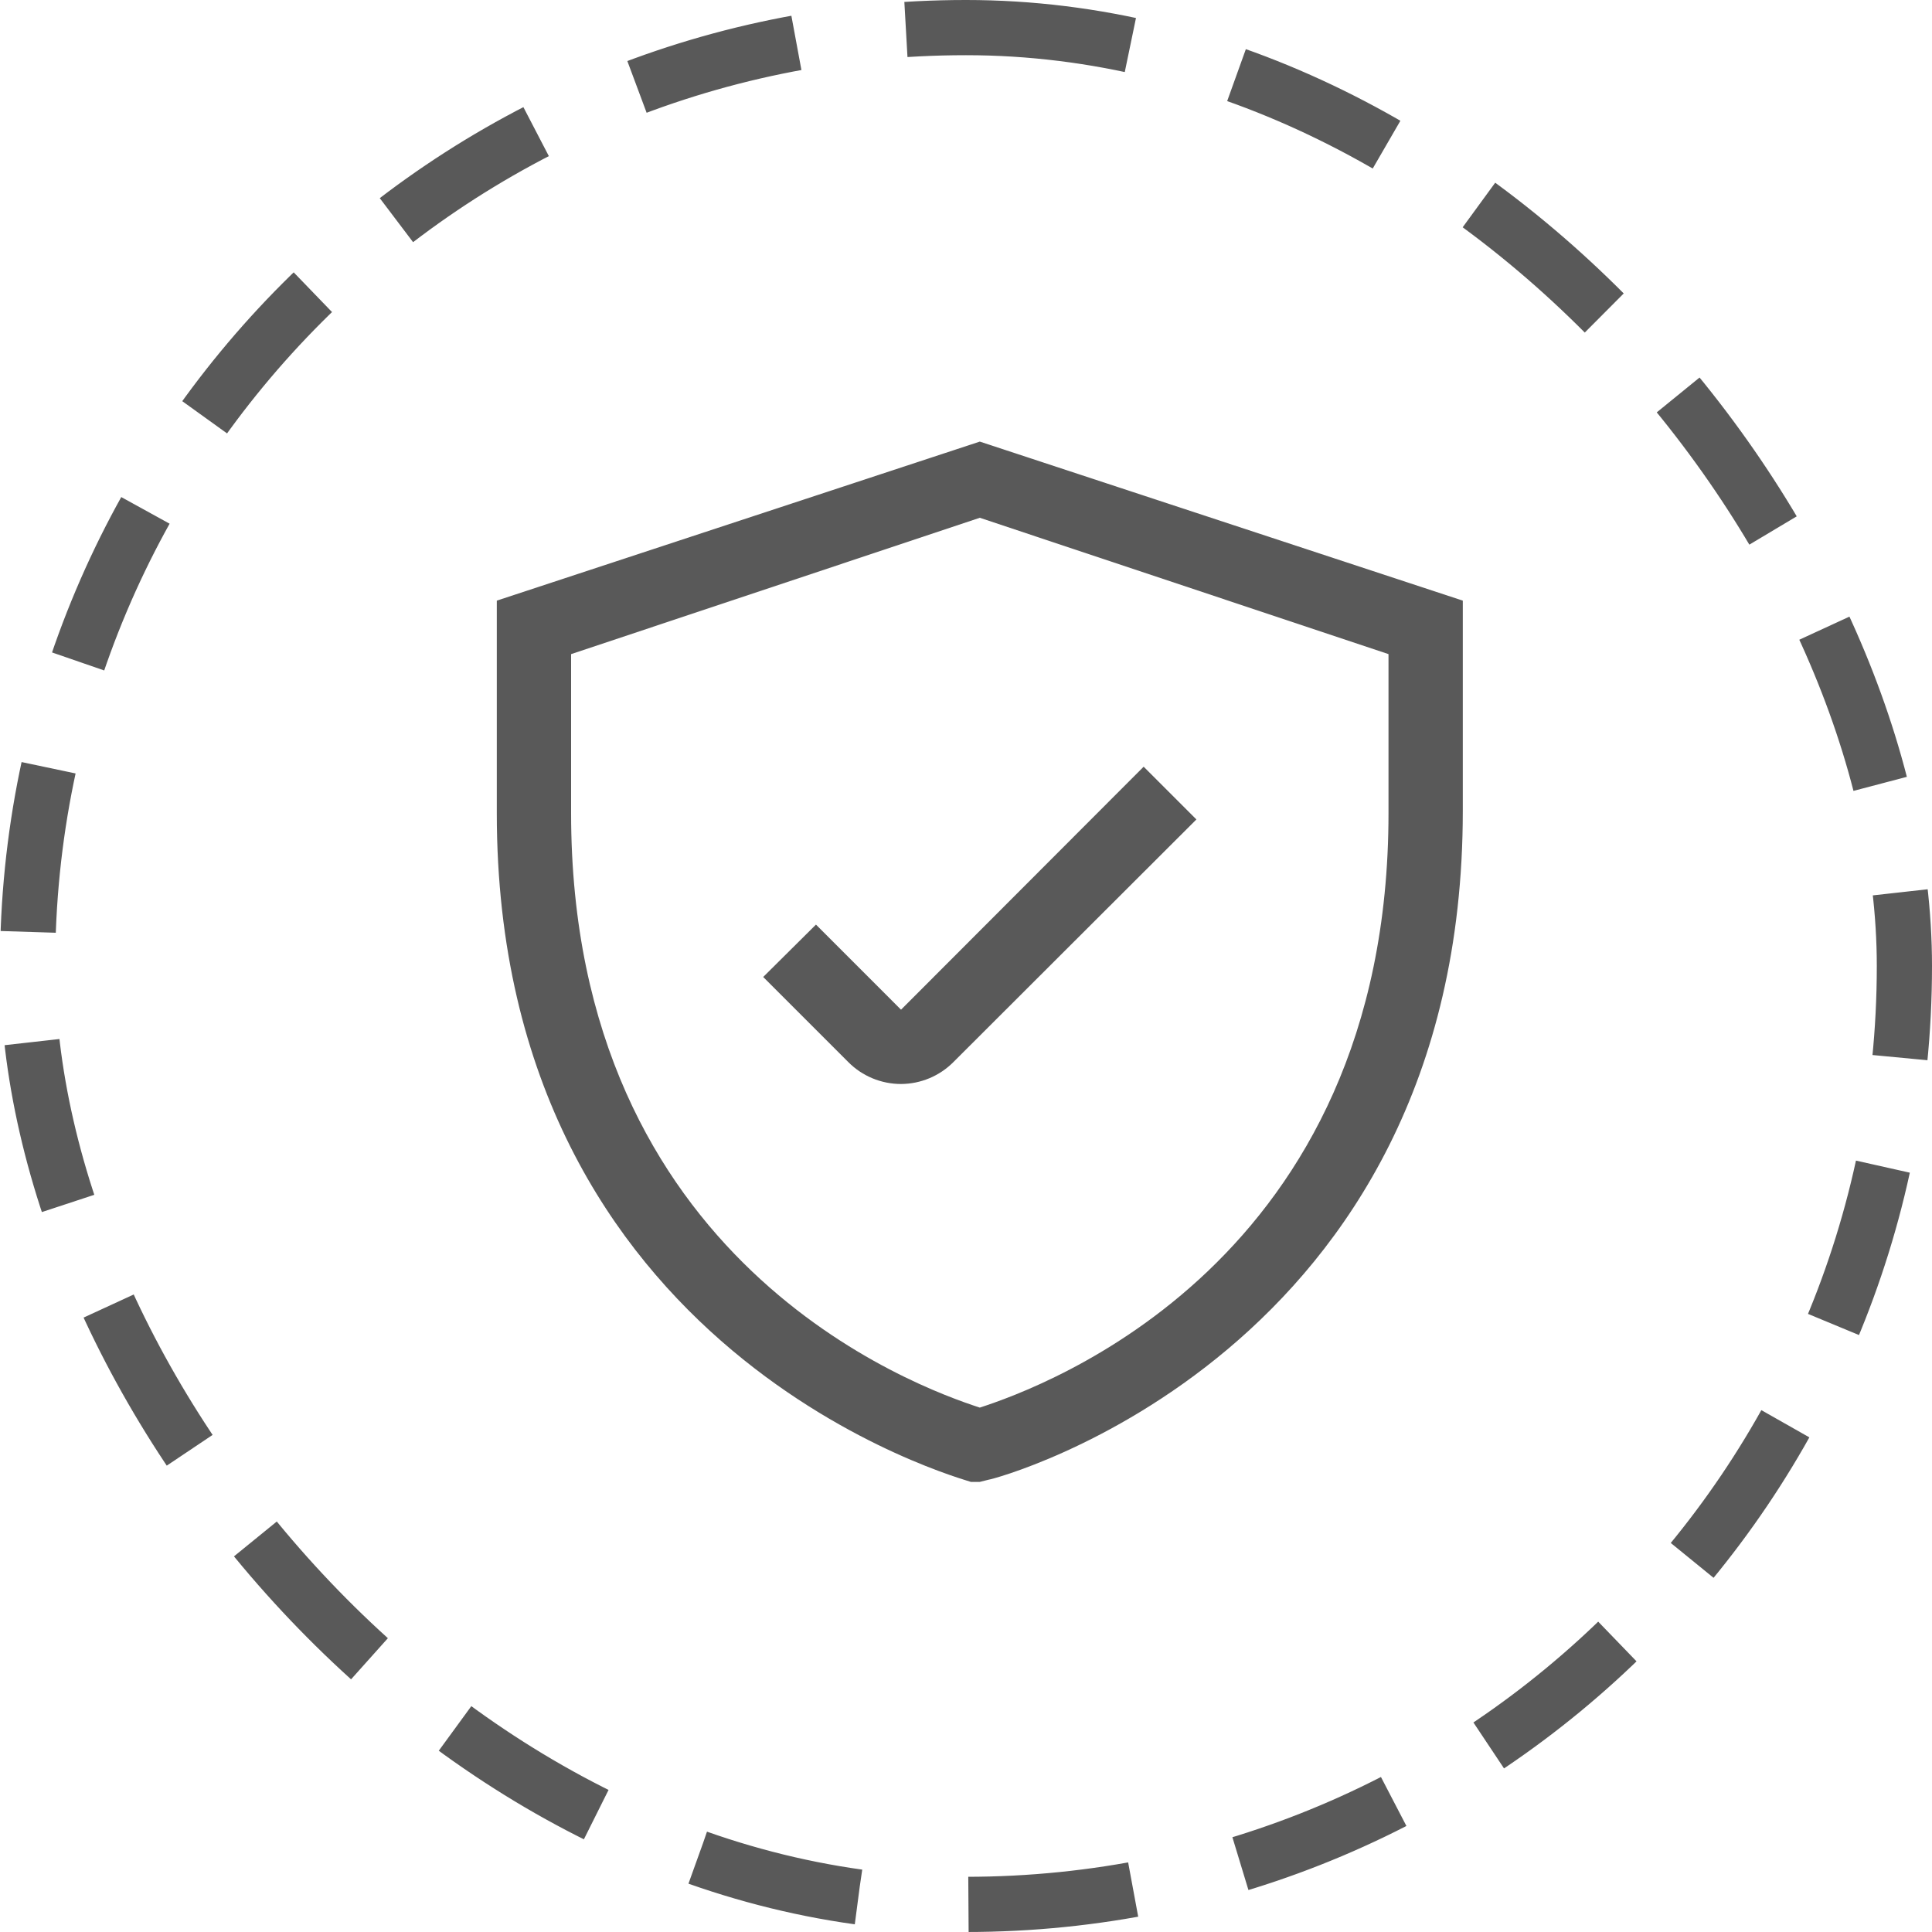 <svg width="70" height="70" viewBox="0 0 70 70" fill="none" xmlns="http://www.w3.org/2000/svg">
<rect x="1" y="1" width="68" height="68" rx="34" stroke="#595959" stroke-width="2" stroke-dasharray="6 4"/>
<path d="M35.5 16L18 21.762V29.462C18 49.129 35.002 53.611 35.177 53.692H35.5L35.823 53.611C35.998 53.611 53 49.089 53 29.381V21.762L35.5 16ZM50.308 29.462C50.308 45.75 37.775 50.26 35.5 51C33.225 50.26 20.692 45.75 20.692 29.462V23.7L35.5 18.76L50.308 23.7V29.462Z" fill="#595959"/>
<path d="M29.564 33.5L27.652 35.398L30.735 38.481C30.985 38.733 31.283 38.933 31.611 39.069C31.939 39.205 32.291 39.275 32.646 39.275C33.359 39.272 34.042 38.986 34.544 38.481L43.348 29.69L41.437 27.779L32.646 36.583L29.564 33.5Z" fill="#595959"/>
</svg>
